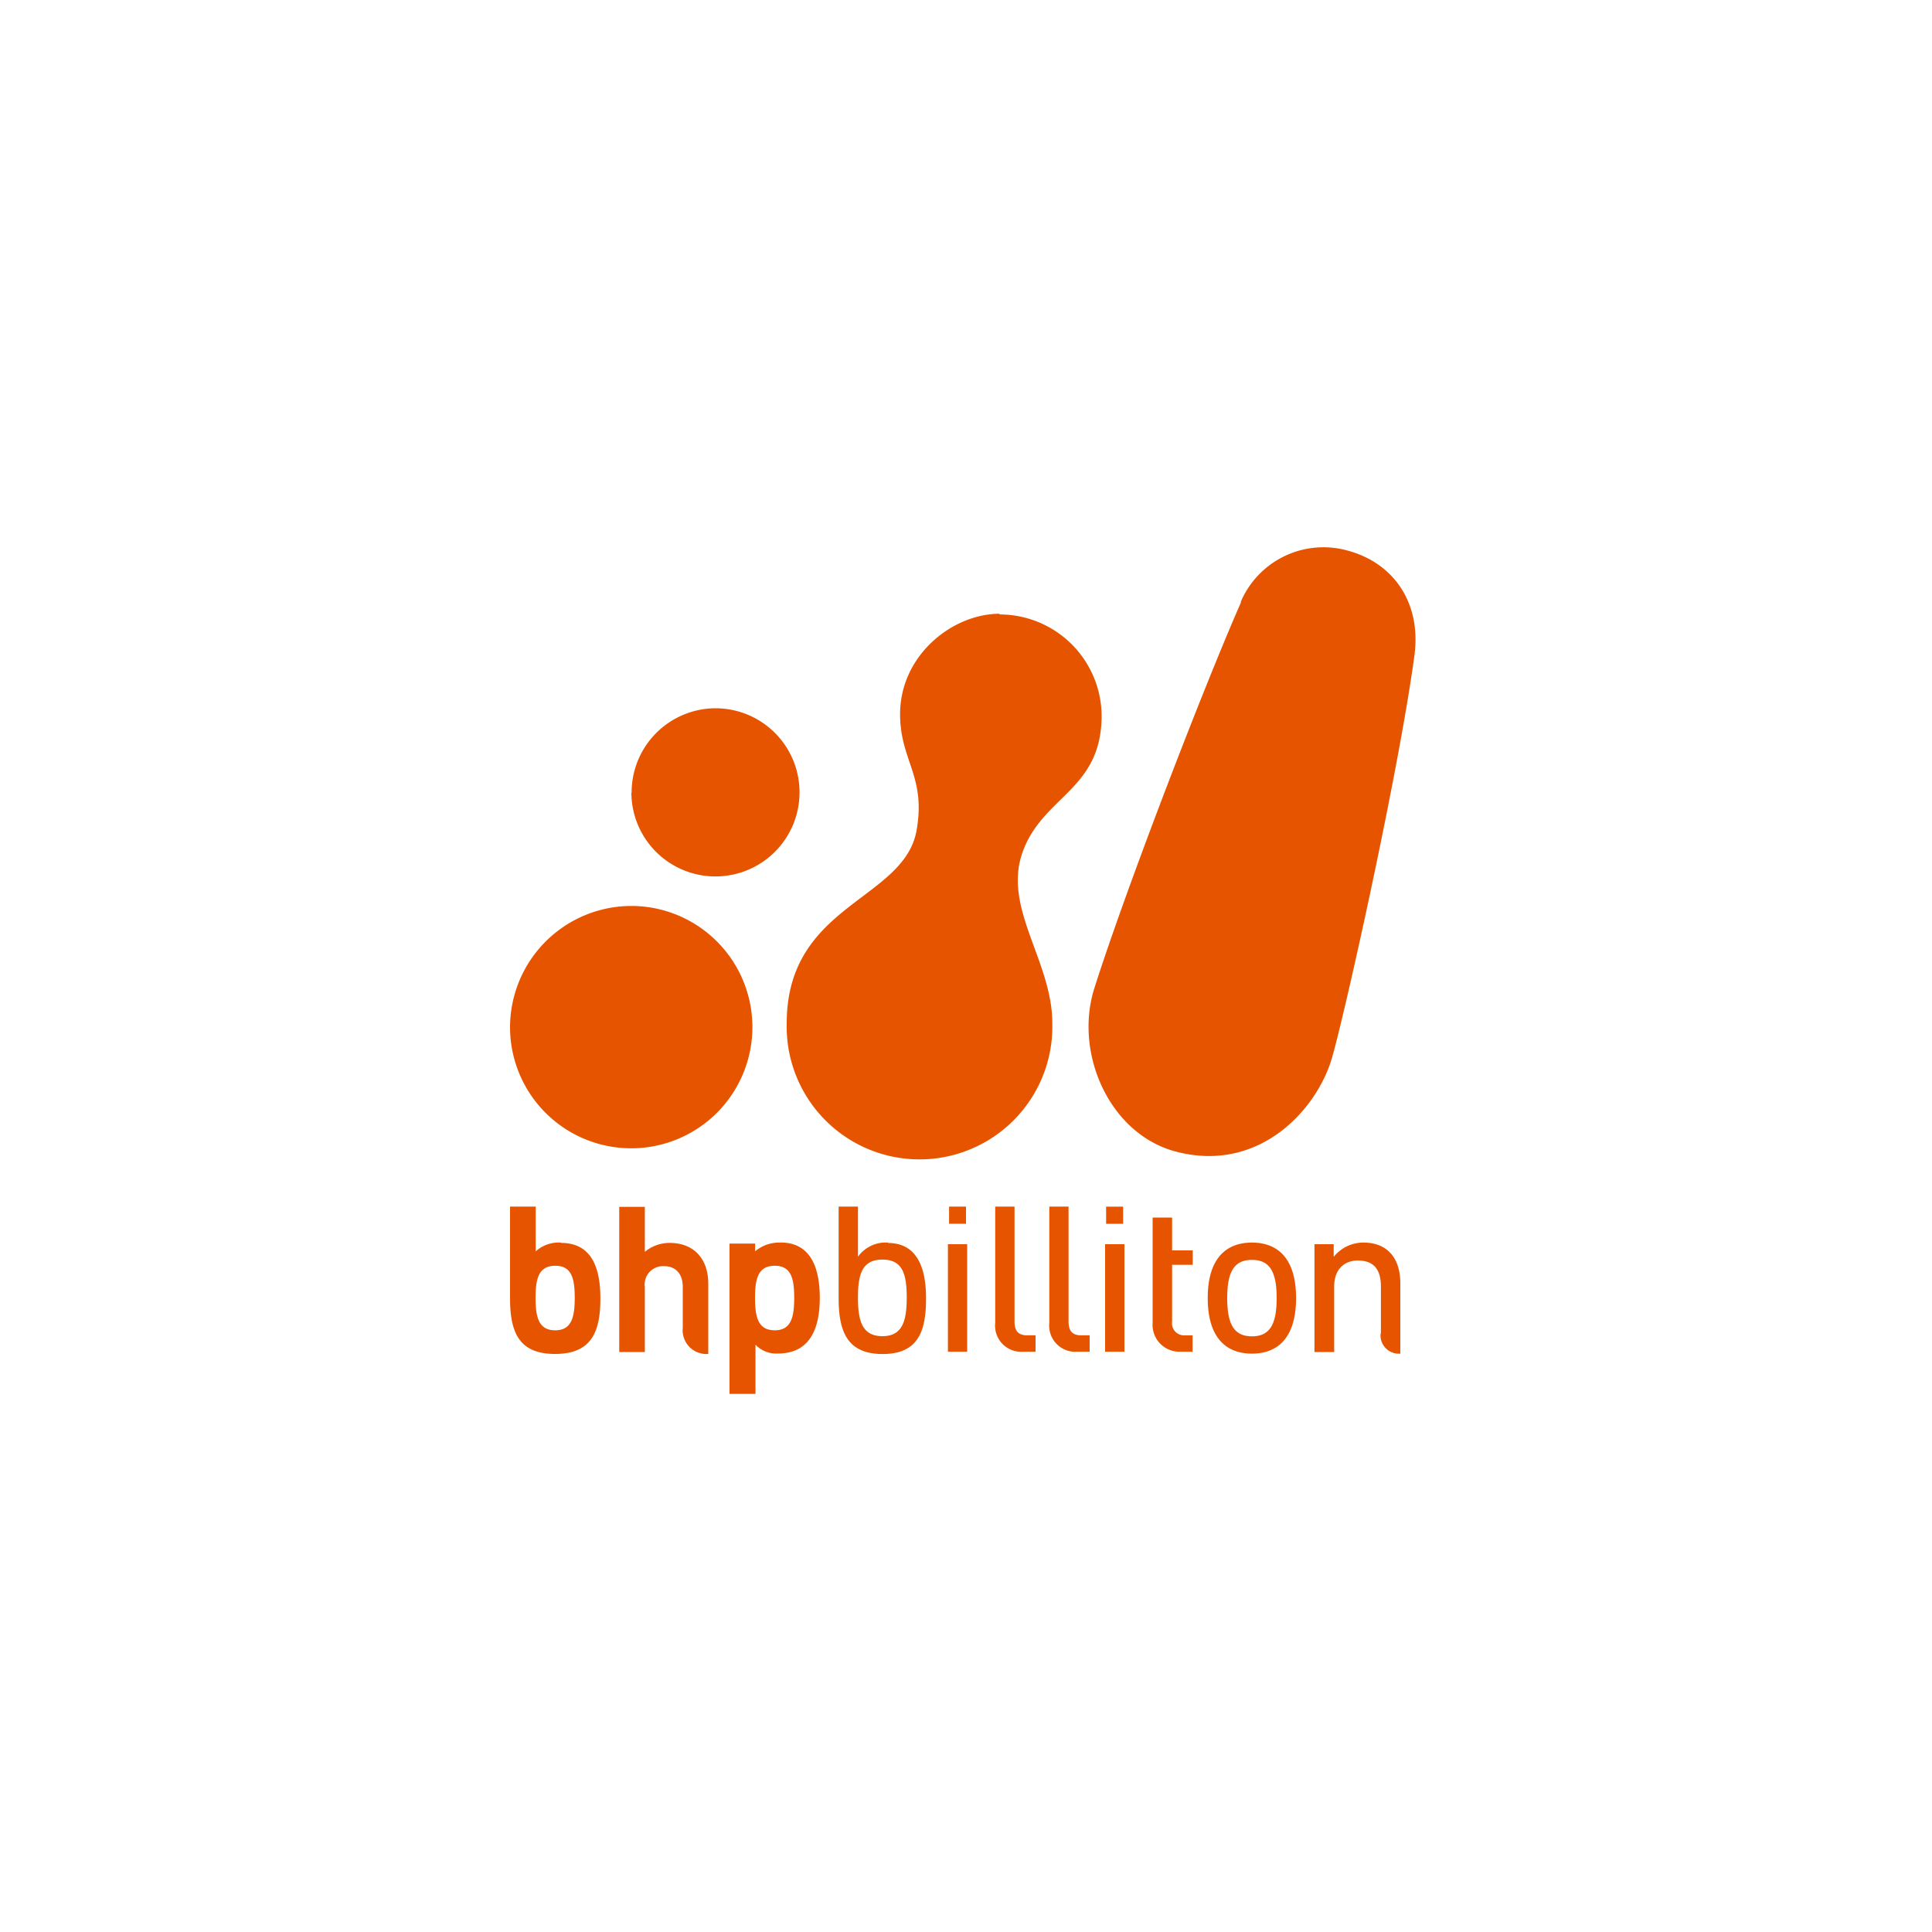 <?xml version="1.0" encoding="UTF-8"?>
<svg xmlns="http://www.w3.org/2000/svg" id="Layer_1" data-name="Layer 1" viewBox="0 0 250 250">
  <defs>
    <style>.cls-1{fill:#e65400;}</style>
  </defs>
  <path id="BHP_Billiton" data-name="BHP Billiton" class="cls-1" d="M129.35,79.51a13.2,13.2,0,0,1,13.2,13.07c0,9.75-7.74,10.41-10.28,17.84-2.46,7.19,3.9,14,3.9,22a17.19,17.19,0,1,1-34.37,0c0-15.46,15.23-15.88,16.81-25,1.23-7-2.14-9-2.14-15,0-7.63,6.78-13,12.88-13ZM160.6,77.9c-5.15,11.74-15.06,37.59-19,50-2.65,8.43,2,18.95,10.69,21.15,10.83,2.76,18.23-5.65,20.1-12.27s8.67-37.3,10.64-52c.89-6.71-2.63-11.85-8.49-13.49a11.64,11.64,0,0,0-14,6.62ZM66,133a15.68,15.68,0,1,0,15.68-15.77A15.72,15.72,0,0,0,66,133Zm15.7-30.42A10.88,10.88,0,1,0,92.61,91.65,10.9,10.9,0,0,0,81.73,102.58Zm33.2,58.21a4.42,4.42,0,0,0-3.88,1.83v-6.49h-2.5V168c0,4.33,1.14,7.21,5.69,7.21,4.71,0,5.62-3.1,5.62-7.21,0-5.11-1.93-7.16-4.93-7.16Zm-.71,12.11c-2.64,0-3.17-2-3.17-5s.53-4.91,3.17-4.91,3.14,1.94,3.14,4.91-.52,5-3.14,5Zm37.46-15.35h-2.5v13.61a3.48,3.48,0,0,0,3.64,3.75h1.53v-2.12h-1a1.55,1.55,0,0,1-1.65-1.77v-7.35h2.67V161.8h-2.67v-4.25Zm27,15a2.37,2.37,0,0,0,2.55,2.61v-9.09c0-3.53-1.92-5.28-4.73-5.28a4.91,4.91,0,0,0-3.89,1.85V161h-2.49v13.95h2.55V166.5c0-2.5,1.57-3.39,3.05-3.39,1.85,0,3,.9,3,3.39v6.05ZM101,160.79a4.86,4.86,0,0,0-3.29,1.13v-1H94.4v19.45h3.36V174a3.66,3.66,0,0,0,2.68,1.15c1.65,0,5.64-.18,5.64-7.2,0-6.49-3.24-7.17-5.08-7.17Zm-.75,11.35c-2.12,0-2.55-1.64-2.55-4.19s.43-4.16,2.55-4.16,2.52,1.63,2.52,4.16S102.35,172.14,100.25,172.14Zm45.08-16h-2.2v2.22h2.2ZM143,174.91h2.5V161H143v13.95ZM72.59,160.79a4.42,4.42,0,0,0-3.27,1.14v-5.8H66V168c0,4.42,1.17,7.2,5.82,7.2,4.82,0,5.87-3,5.87-7.2,0-5.22-2-7.17-5.11-7.17Zm-.74,11.35c-2.12,0-2.55-1.64-2.55-4.19s.43-4.16,2.55-4.16,2.52,1.63,2.52,4.16S73.94,172.14,71.85,172.14ZM162,160.79c-3.41,0-5.72,2.13-5.72,7.18s2.31,7.19,5.72,7.19,5.71-2.14,5.71-7.19-2.3-7.18-5.71-7.18Zm0,12.13c-2.26,0-3.2-1.48-3.2-4.95s.94-4.94,3.2-4.94,3.2,1.47,3.2,4.94-.93,4.95-3.2,4.95Zm-21-.13h-1.09c-1.13,0-1.64-.55-1.64-1.77V156.13h-2.49v15.05a3.38,3.38,0,0,0,3.64,3.73H141v-2.12Zm-7,0h-1.08c-1.13,0-1.64-.55-1.64-1.77V156.13h-2.5v15.05a3.38,3.38,0,0,0,3.64,3.73H134v-2.12ZM83.44,162v-5.83H80.13v18.78h3.31v-8.42a2.37,2.37,0,0,1,2.46-2.69c1.56,0,2.45,1,2.45,2.69v5.29a3.07,3.07,0,0,0,3.3,3.38v-9.1c0-3.25-1.91-5.27-5-5.27A5,5,0,0,0,83.43,162ZM125,156.13h-2.19v2.22H125Zm-2.34,18.78h2.49V161h-2.49v13.95Z"></path>
</svg>

